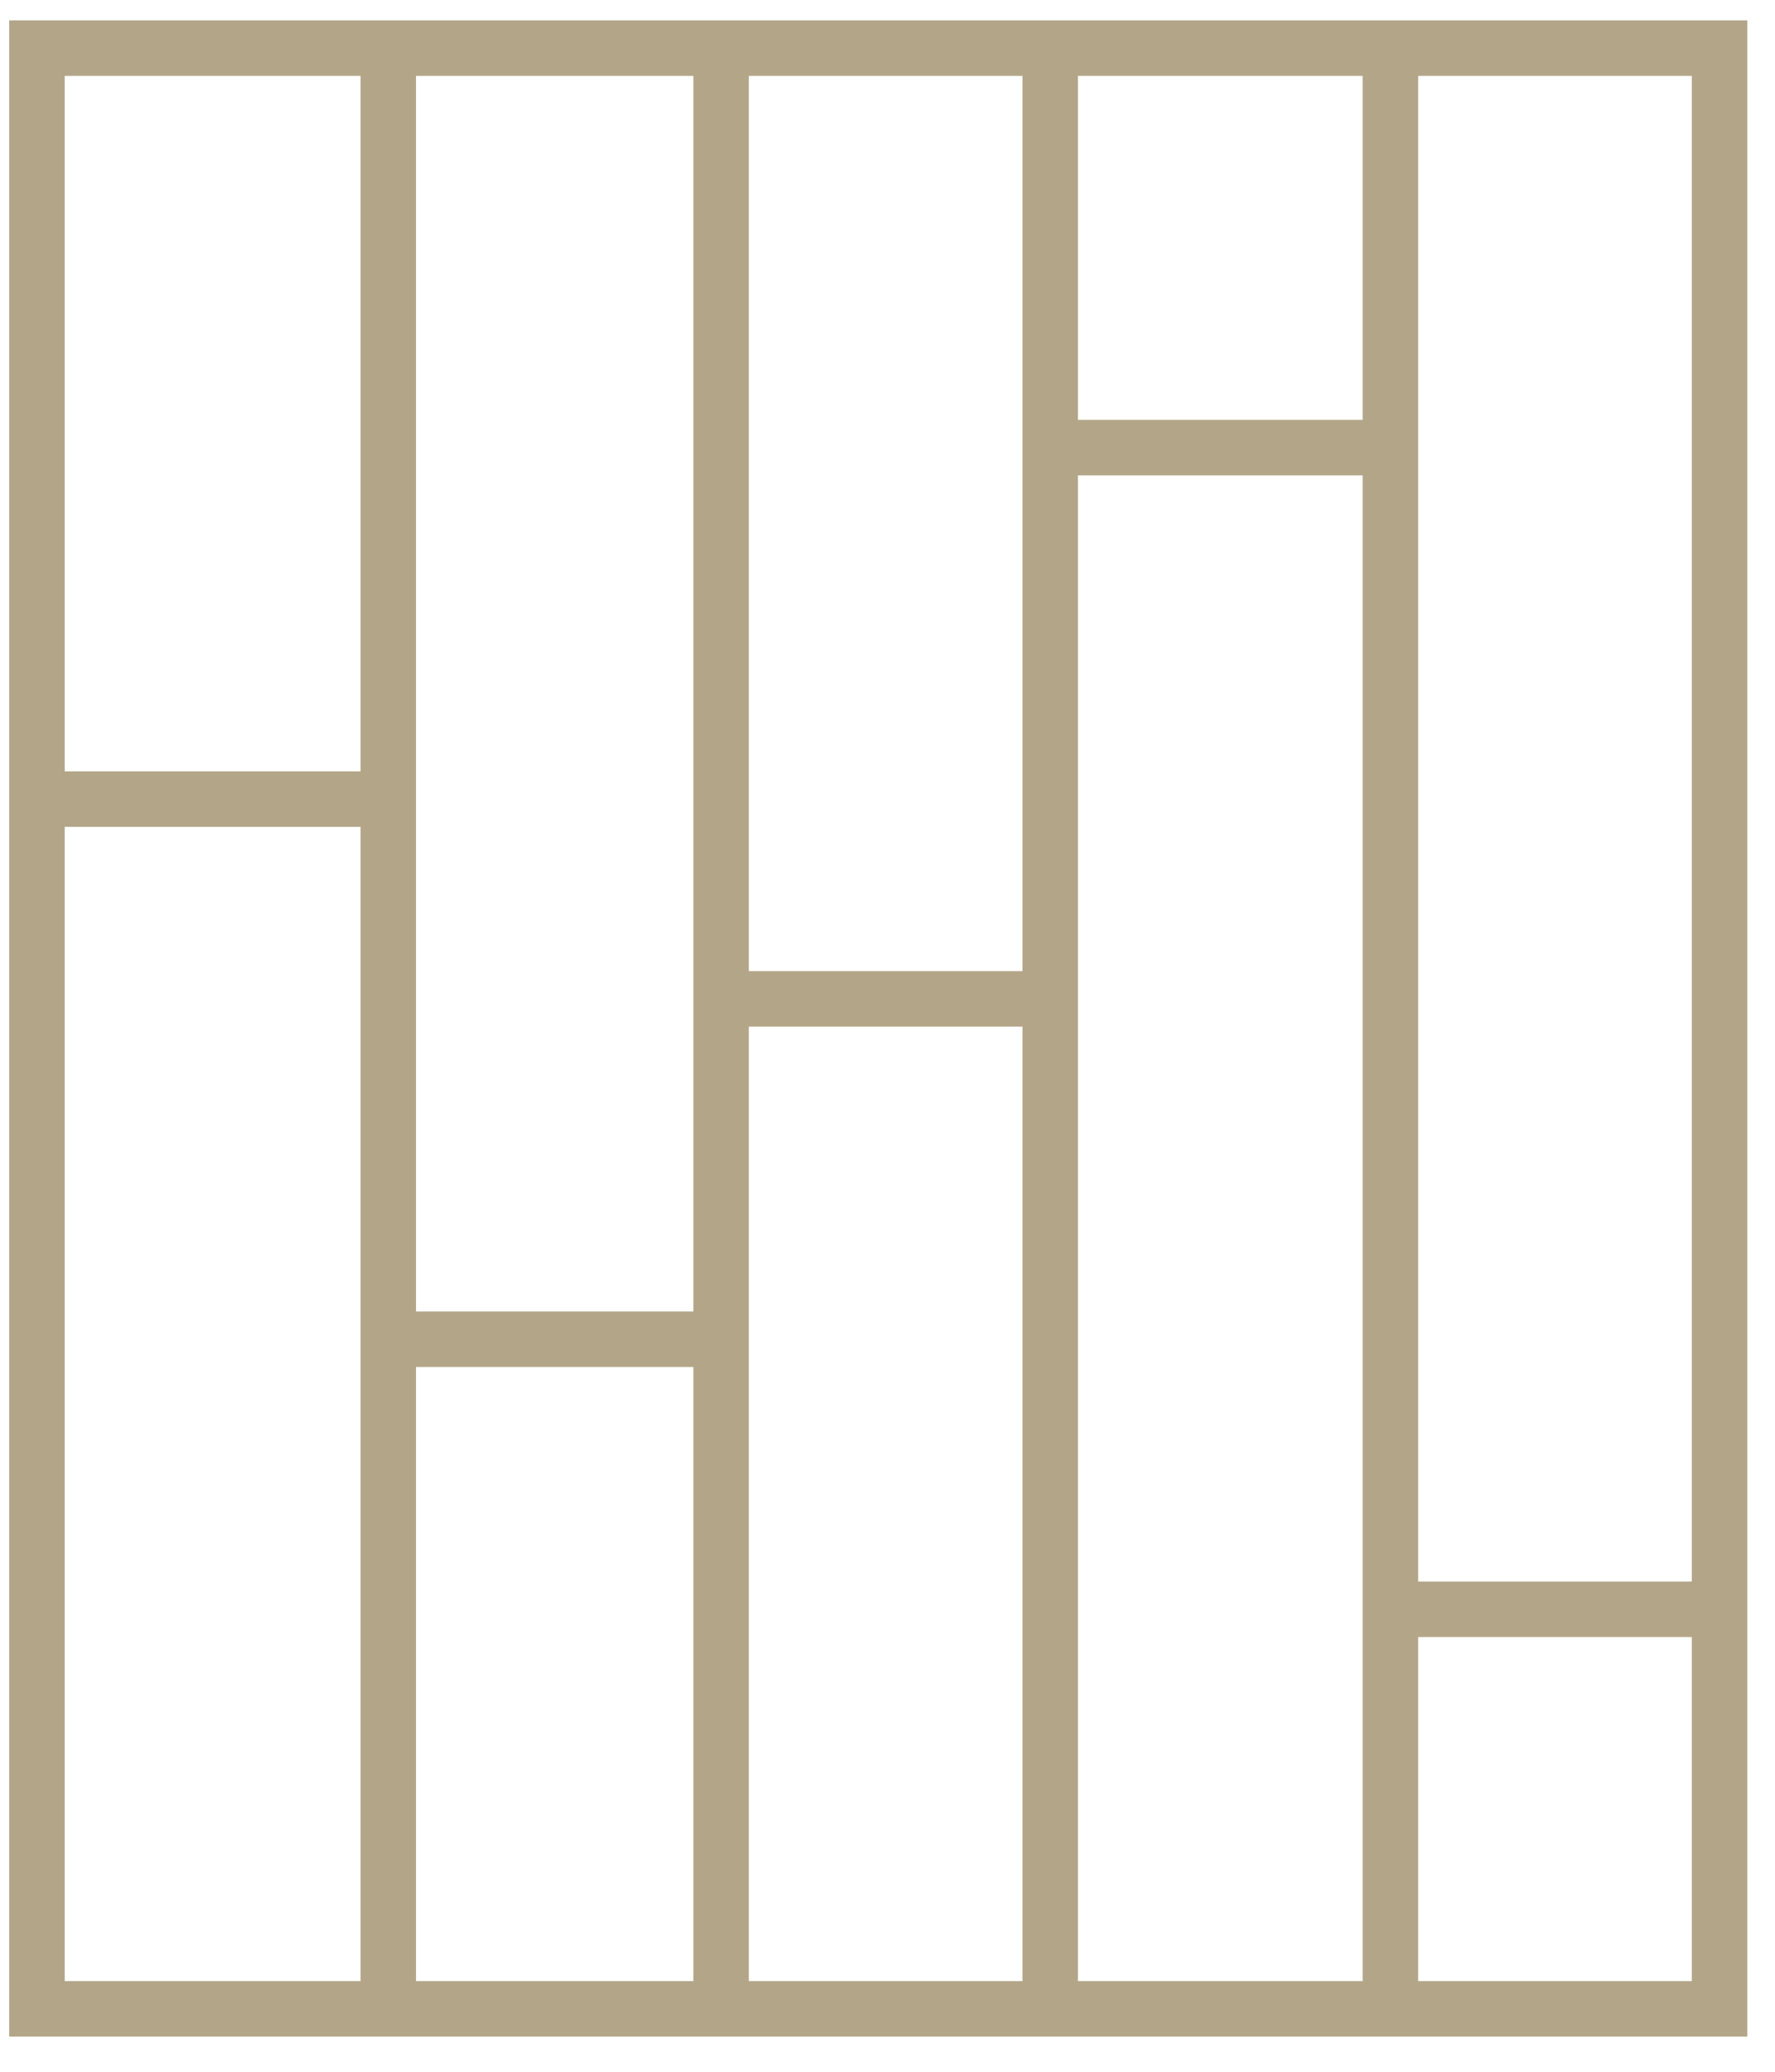 <svg width="48" height="56" viewBox="0 0 48 56" fill="none" xmlns="http://www.w3.org/2000/svg">
<path d="M19.5 27H28.4H19.5ZM37.6 43.5H46.5H37.6ZM28.4 12.1H37.5H28.4ZM10.5 36.2H19.5H10.5ZM1 21.6H10.5H1ZM37.6 1.3V54.3V1.3ZM28.4 1.3V54.3V1.3ZM19.5 1.3V54.3V1.3ZM10.5 1.3V54.3V1.3ZM46.5 54.3H1V1.3H46.5V54.3Z" stroke="#B3A688" stroke-width="1.5" stroke-miterlimit="10" stroke-linecap="round"/>
</svg>
